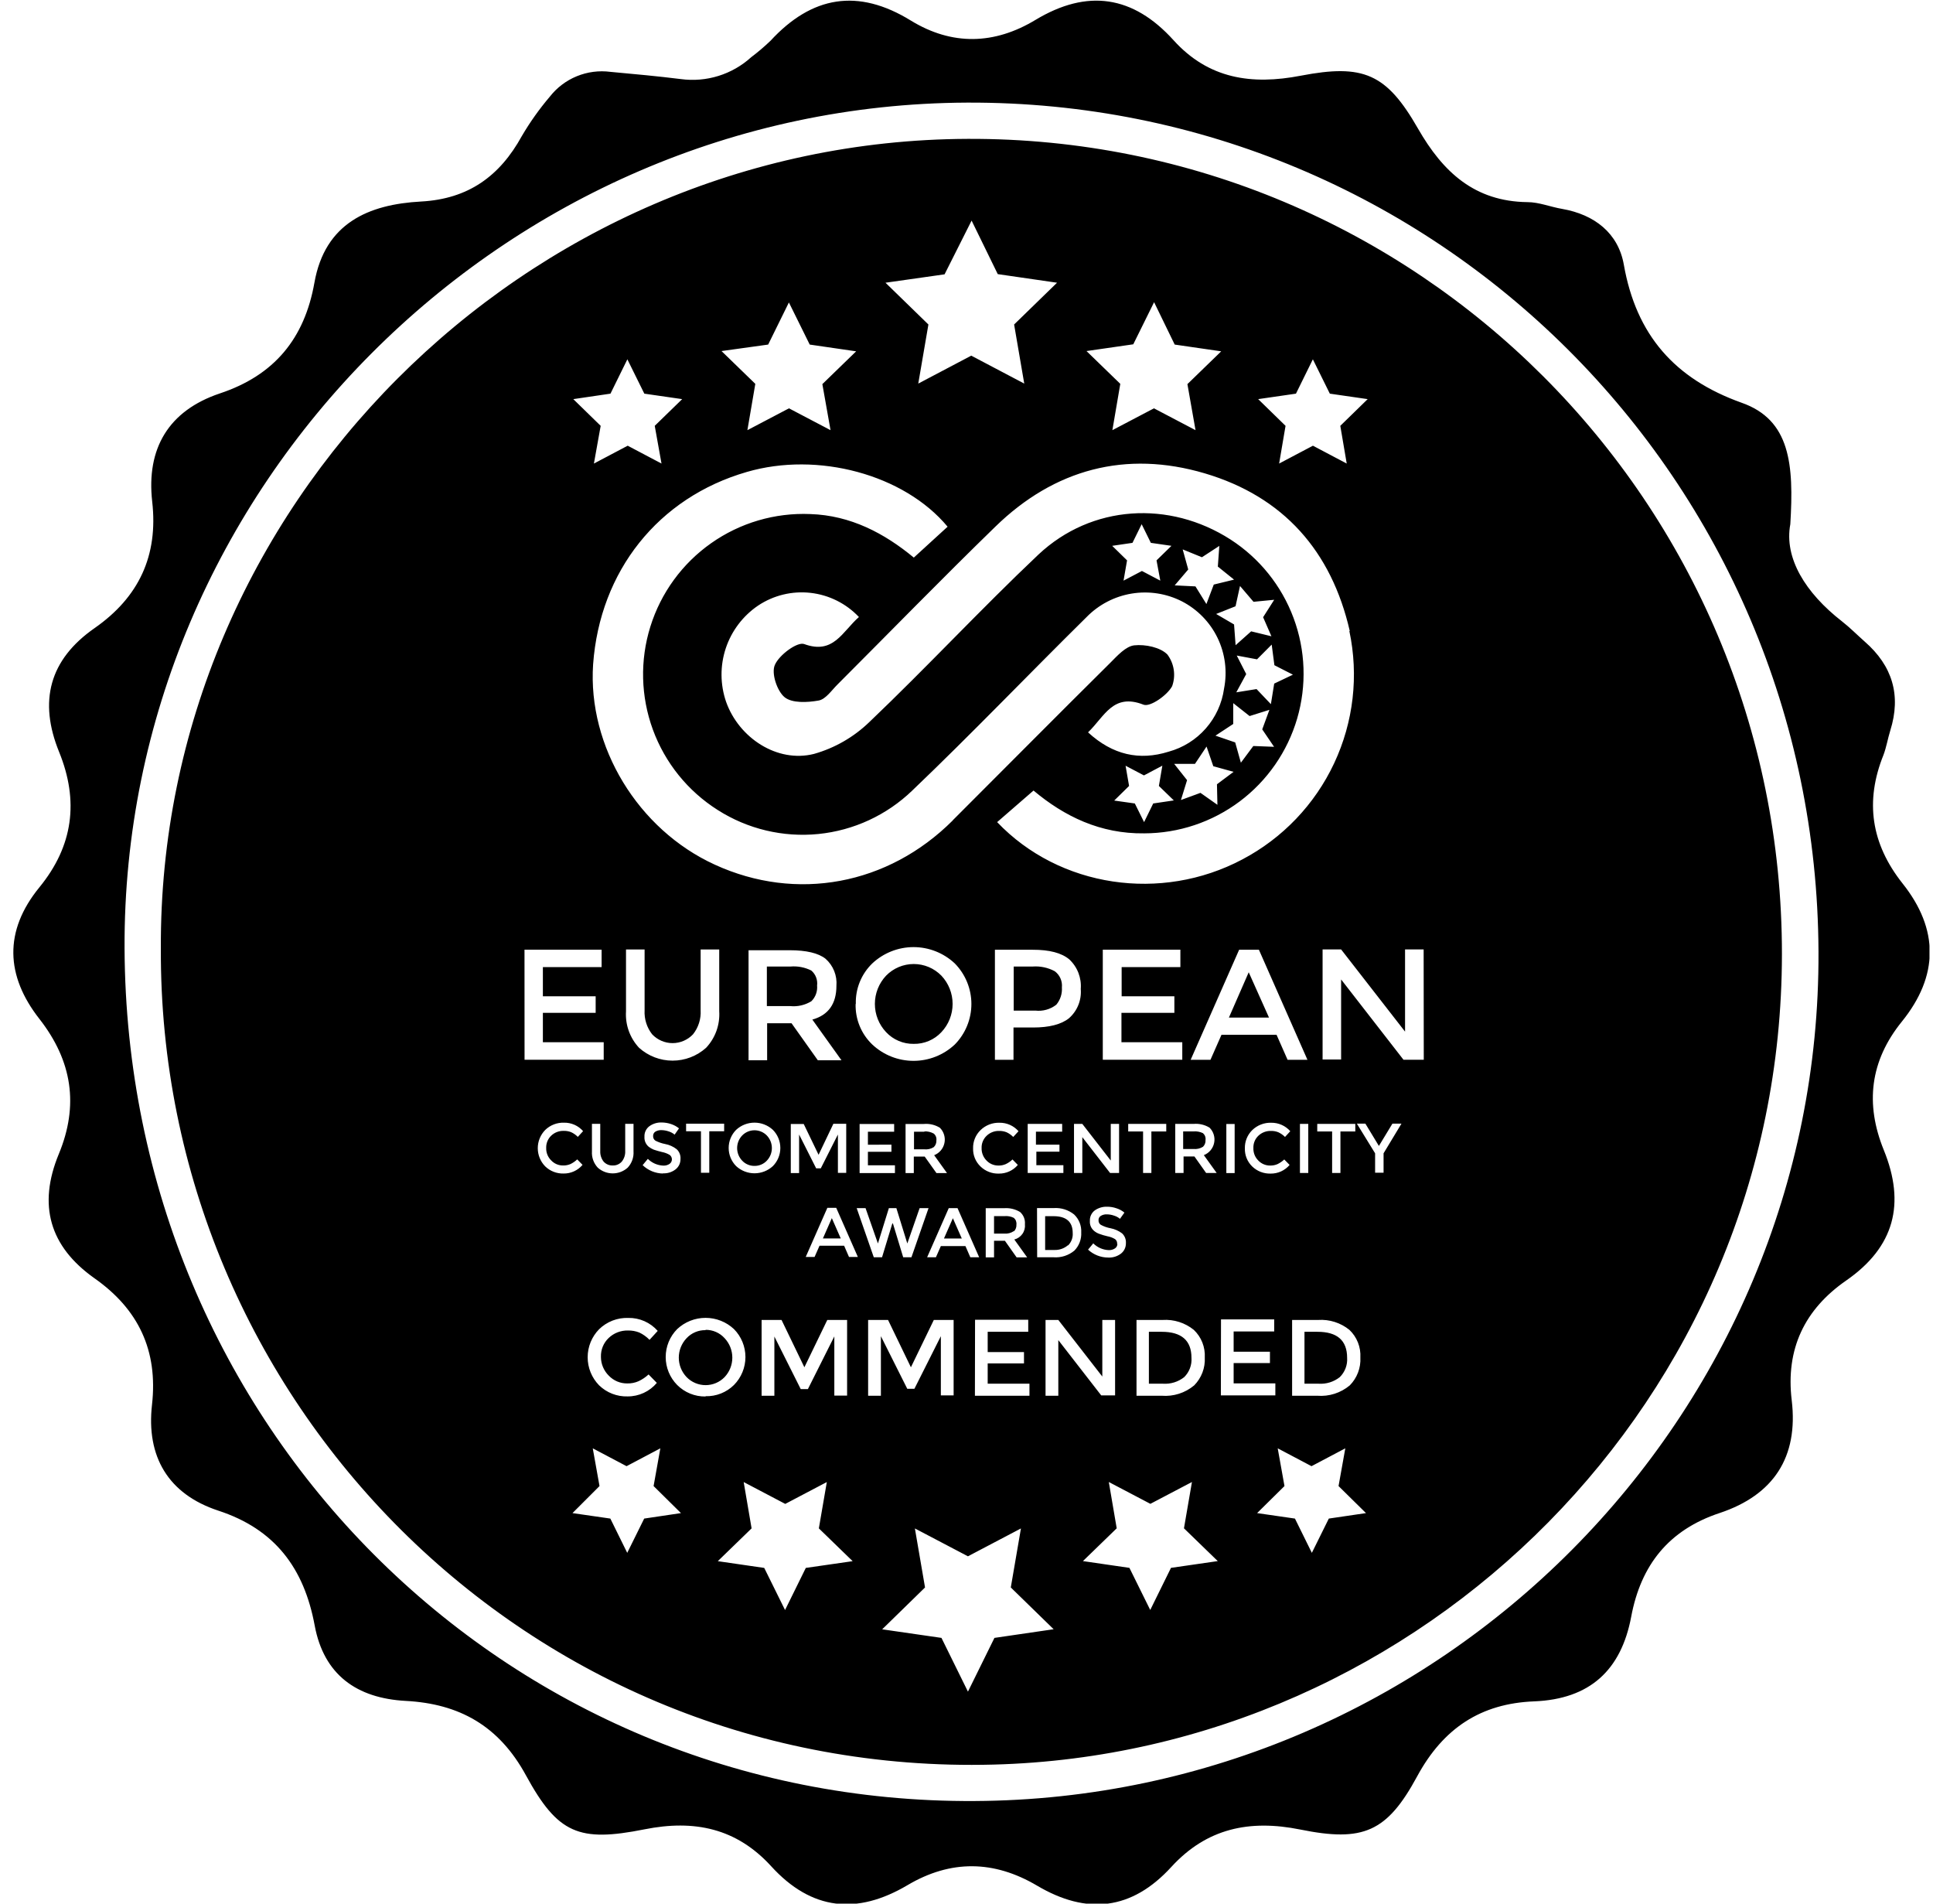 <svg width="130" height="128" viewBox="0 0 130 128" fill="none" xmlns="http://www.w3.org/2000/svg">
<g clip-path="url(#clip0_14_3800)">
<path d="M120.404 35.247C119.977 37.52 121.418 39.865 123.877 41.779C124.413 42.197 124.895 42.688 125.409 43.142C127.268 44.765 127.872 46.747 127.127 49.12C126.959 49.661 126.868 50.233 126.672 50.756C125.409 53.884 125.841 56.734 127.945 59.393C130.409 62.484 130.391 65.62 127.904 68.693C125.763 71.339 125.427 74.221 126.691 77.33C128.159 80.93 127.413 83.844 124.172 86.094C121.363 88.039 120.081 90.708 120.499 94.158C120.954 97.972 119.281 100.522 115.663 101.731C112.231 102.863 110.354 105.231 109.704 108.704C109.026 112.308 106.922 114.249 103.172 114.399C99.599 114.54 97.067 116.195 95.308 119.441C93.276 123.195 91.671 123.872 87.453 123.018C84.03 122.327 81.153 122.936 78.775 125.532C76.107 128.45 73.089 128.768 69.748 126.791C66.847 125.077 63.943 125.036 61.038 126.754C57.634 128.768 54.579 128.464 51.861 125.482C49.533 122.932 46.701 122.332 43.342 123.004C38.937 123.882 37.515 123.304 35.369 119.368C33.551 116.036 30.887 114.559 27.287 114.368C23.982 114.19 21.778 112.604 21.164 109.299C20.45 105.445 18.491 102.817 14.673 101.572C11.305 100.458 9.827 97.935 10.223 94.449C10.632 90.812 9.314 88.03 6.35 85.948C3.327 83.807 2.541 81.025 3.95 77.607C5.314 74.325 4.859 71.339 2.654 68.516C0.382 65.62 0.241 62.607 2.654 59.657C4.927 56.875 5.314 53.856 3.977 50.565C2.586 47.152 3.313 44.356 6.368 42.229C9.336 40.156 10.65 37.369 10.236 33.728C9.832 30.156 11.336 27.615 14.782 26.455C18.459 25.233 20.482 22.755 21.146 19.005C21.855 15.005 24.782 13.741 28.319 13.55C31.501 13.378 33.614 11.841 35.096 9.146C35.642 8.216 36.267 7.335 36.965 6.514C37.441 5.901 38.068 5.423 38.786 5.128C39.504 4.833 40.286 4.731 41.056 4.832C42.638 4.977 44.238 5.123 45.792 5.318C46.64 5.432 47.502 5.359 48.319 5.105C49.136 4.851 49.887 4.421 50.52 3.846C50.973 3.505 51.405 3.137 51.815 2.745C54.597 -0.273 57.697 -0.809 61.256 1.382C64.029 3.082 66.875 3.005 69.634 1.341C73.13 -0.768 76.207 -0.3 78.925 2.705C81.28 5.309 84.18 5.727 87.475 5.091C91.689 4.282 93.244 4.941 95.367 8.65C97.044 11.573 99.171 13.546 102.722 13.591C103.503 13.591 104.272 13.914 105.058 14.046C107.24 14.428 108.835 15.678 109.208 17.801C110.04 22.519 112.622 25.469 117.122 27.078C120.404 28.228 120.649 31.224 120.404 35.247ZM8.377 63.779C8.523 95.831 33.901 121.286 65.543 121.1C96.885 120.941 122.436 95.235 122.299 63.993C122.168 32.265 96.571 6.764 65.025 6.9C33.887 7.037 8.232 32.81 8.377 63.779ZM78.221 93.04H77.266V89.549H78.125C79.462 89.549 80.13 90.132 80.13 91.299C80.147 91.538 80.112 91.778 80.027 92.002C79.942 92.227 79.81 92.43 79.639 92.599C79.237 92.916 78.732 93.073 78.221 93.04ZM50.742 78.394C50.897 78.397 51.051 78.367 51.193 78.306C51.336 78.246 51.464 78.157 51.57 78.044C51.789 77.816 51.911 77.512 51.911 77.196C51.911 76.88 51.789 76.576 51.57 76.348C51.462 76.238 51.334 76.15 51.191 76.09C51.049 76.03 50.897 75.999 50.742 75.999C50.588 75.999 50.435 76.03 50.293 76.09C50.151 76.15 50.023 76.238 49.915 76.348C49.696 76.576 49.574 76.88 49.574 77.196C49.574 77.512 49.696 77.816 49.915 78.044C50.021 78.157 50.149 78.246 50.292 78.306C50.434 78.367 50.588 78.397 50.742 78.394ZM54.561 65.257C54.129 65.041 53.646 64.948 53.165 64.989H51.574V67.648H53.133C53.635 67.701 54.141 67.586 54.57 67.32C54.707 67.184 54.812 67.018 54.879 66.836C54.944 66.654 54.969 66.459 54.952 66.266C54.975 66.079 54.952 65.888 54.884 65.712C54.816 65.536 54.705 65.379 54.561 65.257ZM90.103 92.599C90.274 92.431 90.407 92.227 90.493 92.003C90.579 91.778 90.615 91.538 90.598 91.299C90.598 90.129 89.93 89.546 88.594 89.549H87.73V93.04H88.685C89.196 93.073 89.701 92.916 90.103 92.599ZM80.903 76.194C80.708 76.099 80.491 76.058 80.275 76.075H79.571V77.257H80.262C80.488 77.281 80.715 77.228 80.907 77.107C80.966 77.048 81.012 76.977 81.041 76.898C81.07 76.82 81.082 76.736 81.075 76.653C81.087 76.568 81.077 76.481 81.047 76.401C81.017 76.321 80.967 76.25 80.903 76.194ZM64.084 81.912L63.484 83.276H64.684L64.084 81.912ZM71.039 67.557C71.31 67.232 71.445 66.815 71.416 66.393C71.436 66.186 71.403 65.978 71.32 65.787C71.236 65.597 71.105 65.432 70.939 65.307C70.482 65.061 69.965 64.951 69.448 64.989H68.175V67.952H69.625C70.13 68.011 70.637 67.869 71.039 67.557ZM61.452 70.189C61.8 70.195 62.145 70.129 62.465 69.993C62.785 69.858 63.074 69.656 63.311 69.402C63.796 68.889 64.066 68.209 64.066 67.502C64.066 66.796 63.796 66.116 63.311 65.602C63.069 65.355 62.78 65.158 62.46 65.023C62.141 64.889 61.798 64.82 61.452 64.82C61.105 64.82 60.763 64.889 60.443 65.023C60.124 65.158 59.835 65.355 59.593 65.602C59.108 66.116 58.838 66.796 58.838 67.502C58.838 68.209 59.108 68.889 59.593 69.402C59.831 69.656 60.119 69.857 60.439 69.992C60.759 70.128 61.104 70.195 61.452 70.189ZM62.179 76.098H61.47V77.28H62.161C62.386 77.304 62.612 77.251 62.802 77.13C62.862 77.071 62.908 77 62.938 76.921C62.967 76.843 62.98 76.759 62.975 76.675C62.986 76.591 62.976 76.505 62.945 76.425C62.914 76.346 62.863 76.275 62.797 76.221C62.603 76.114 62.383 76.063 62.161 76.075L62.179 76.098ZM71.825 83.748C71.936 83.64 72.022 83.508 72.077 83.363C72.132 83.218 72.155 83.062 72.143 82.907C72.143 82.153 71.711 81.775 70.848 81.775H70.289V84.048H70.907C71.243 84.061 71.571 83.945 71.825 83.726V83.748ZM47.451 89.439C47.212 89.434 46.975 89.48 46.755 89.573C46.535 89.666 46.337 89.805 46.174 89.98C45.839 90.333 45.651 90.801 45.651 91.287C45.651 91.774 45.839 92.242 46.174 92.594C46.34 92.766 46.539 92.902 46.759 92.995C46.979 93.088 47.215 93.136 47.454 93.136C47.692 93.136 47.929 93.088 48.148 92.995C48.368 92.902 48.567 92.766 48.733 92.594C49.066 92.24 49.251 91.773 49.251 91.287C49.251 90.802 49.066 90.334 48.733 89.98C48.572 89.801 48.374 89.658 48.153 89.561C47.932 89.464 47.693 89.415 47.451 89.417V89.439ZM68.189 82.798C68.248 82.739 68.293 82.668 68.322 82.589C68.351 82.511 68.363 82.427 68.357 82.344C68.368 82.26 68.358 82.174 68.328 82.094C68.298 82.015 68.248 81.945 68.184 81.889C67.991 81.793 67.776 81.752 67.561 81.771H66.852V82.948H67.543C67.772 82.966 67.999 82.905 68.189 82.776V82.798ZM55.343 83.271H56.543L55.943 81.907L55.343 83.271ZM82.648 68.421H85.344L83.98 65.375L82.648 68.421ZM119.84 64.161C119.818 94.117 95.653 117.89 66.816 118.65C35.451 119.477 10.677 94.103 10.818 63.775C10.668 34.124 35.265 9.45 65.079 9.337C95.258 9.223 119.863 33.751 119.84 64.161ZM84.616 26.837L86.457 28.633L86.025 31.169L88.298 29.969L90.571 31.169L90.139 28.633L91.98 26.837L89.435 26.469L88.294 24.16L87.157 26.469L84.616 26.837ZM84.294 77.194C84.288 77.04 84.314 76.886 84.372 76.744C84.43 76.601 84.518 76.472 84.63 76.366C84.742 76.26 84.874 76.176 85.018 76.121C85.162 76.065 85.316 76.039 85.471 76.043C85.64 76.039 85.809 76.068 85.966 76.13C86.136 76.208 86.29 76.316 86.421 76.448L86.775 76.062C86.616 75.88 86.418 75.735 86.197 75.637C85.976 75.539 85.736 75.49 85.494 75.493C85.259 75.486 85.026 75.525 84.808 75.61C84.589 75.694 84.389 75.822 84.221 75.984C84.057 76.144 83.929 76.335 83.843 76.546C83.757 76.757 83.715 76.984 83.721 77.212C83.714 77.438 83.754 77.663 83.838 77.872C83.923 78.082 84.05 78.272 84.212 78.43C84.376 78.59 84.572 78.715 84.785 78.798C84.999 78.88 85.228 78.919 85.457 78.912C85.699 78.914 85.939 78.864 86.159 78.763C86.379 78.662 86.574 78.514 86.73 78.33L86.371 77.962C86.236 78.088 86.083 78.194 85.916 78.275C85.76 78.343 85.591 78.375 85.421 78.371C85.271 78.373 85.123 78.343 84.985 78.284C84.847 78.226 84.723 78.139 84.621 78.03C84.512 77.921 84.426 77.79 84.37 77.646C84.314 77.502 84.288 77.348 84.294 77.194ZM87.93 71.261L84.666 63.861H83.335L80.075 71.261H81.407L82.148 69.58H85.853L86.594 71.261H87.93ZM82.475 75.575V78.876H83.034V75.575H82.475ZM56.352 76.284V78.862H56.911V75.562H56.047L55.052 77.648L54.052 75.575H53.183V78.876H53.742V76.284L54.888 78.557H55.202L56.352 76.284ZM56.111 89.858V93.84H56.97V88.753H55.638L54.097 91.935L52.561 88.753H51.22V93.849H52.079V89.867L53.852 93.403H54.333L56.111 89.858ZM54.633 68.557C55.712 68.254 56.252 67.496 56.252 66.284C56.28 65.945 56.228 65.604 56.101 65.288C55.974 64.972 55.775 64.691 55.52 64.466C55.035 64.084 54.227 63.893 53.097 63.893H50.342V71.293H51.592V68.802H53.233L55.002 71.293H56.593L54.633 68.557ZM49.506 75.971C49.185 76.295 49.005 76.733 49.005 77.189C49.005 77.645 49.185 78.083 49.506 78.407C49.842 78.719 50.284 78.892 50.742 78.892C51.201 78.892 51.643 78.719 51.979 78.407C52.3 78.083 52.48 77.645 52.48 77.189C52.48 76.733 52.3 76.295 51.979 75.971C51.643 75.659 51.201 75.486 50.742 75.486C50.284 75.486 49.842 75.659 49.506 75.971ZM64.075 55.156C67.611 51.624 71.129 48.074 74.68 44.556C75.134 44.102 75.712 43.452 76.284 43.392C77.021 43.315 78.034 43.52 78.512 44.011C78.736 44.311 78.883 44.663 78.938 45.034C78.994 45.406 78.957 45.785 78.83 46.138C78.502 46.752 77.348 47.556 76.907 47.383C74.852 46.579 74.284 48.179 73.175 49.243C74.825 50.761 76.625 51.161 78.593 50.543C79.562 50.278 80.431 49.735 81.093 48.981C81.756 48.227 82.183 47.296 82.321 46.302C82.549 45.148 82.396 43.952 81.885 42.893C81.373 41.834 80.53 40.971 79.484 40.433C78.442 39.904 77.257 39.721 76.103 39.913C74.949 40.104 73.887 40.659 73.07 41.497C69.148 45.365 65.343 49.343 61.352 53.156C59.635 54.811 57.411 55.84 55.038 56.078C52.665 56.315 50.281 55.747 48.27 54.465C46.262 53.195 44.729 51.297 43.91 49.066C43.091 46.835 43.031 44.397 43.74 42.128C44.449 39.86 45.886 37.889 47.83 36.522C49.773 35.154 52.114 34.466 54.488 34.565C57.215 34.651 59.488 35.865 61.456 37.492L63.729 35.415C60.797 31.892 54.983 30.346 50.229 31.733C44.265 33.456 40.342 38.401 39.888 44.674C39.519 50.197 42.901 55.775 48.07 58.138C53.561 60.657 59.725 59.511 64.075 55.166V55.156ZM47.142 76.066V78.857H47.701V76.066H48.701V75.557H46.142V76.066H47.142ZM40.415 91.235C40.407 90.998 40.449 90.762 40.539 90.542C40.629 90.323 40.765 90.125 40.938 89.962C41.286 89.631 41.752 89.451 42.233 89.462C42.494 89.457 42.754 89.503 42.997 89.599C43.253 89.72 43.485 89.887 43.683 90.09L44.233 89.489C43.986 89.209 43.681 88.985 43.338 88.834C42.996 88.684 42.625 88.609 42.251 88.617C41.89 88.605 41.531 88.666 41.194 88.796C40.858 88.927 40.551 89.124 40.292 89.376C39.798 89.88 39.522 90.557 39.522 91.262C39.522 91.968 39.798 92.645 40.292 93.149C40.545 93.395 40.846 93.588 41.175 93.716C41.505 93.844 41.857 93.905 42.21 93.894C42.584 93.896 42.954 93.815 43.293 93.658C43.633 93.501 43.933 93.271 44.174 92.985L43.619 92.417C43.42 92.602 43.193 92.755 42.947 92.871C42.706 92.977 42.446 93.028 42.183 93.021C41.953 93.024 41.724 92.979 41.511 92.89C41.299 92.801 41.107 92.669 40.947 92.503C40.78 92.339 40.647 92.144 40.556 91.929C40.464 91.714 40.416 91.482 40.415 91.249V91.235ZM40.369 77.385V75.566H39.81V77.416C39.797 77.616 39.825 77.816 39.892 78.004C39.959 78.193 40.065 78.366 40.201 78.512C40.477 78.761 40.836 78.898 41.208 78.898C41.58 78.898 41.938 78.761 42.215 78.512C42.351 78.366 42.456 78.193 42.524 78.004C42.591 77.816 42.619 77.616 42.606 77.416V75.566H42.047V77.385C42.062 77.644 41.981 77.899 41.819 78.103C41.743 78.19 41.649 78.259 41.542 78.304C41.436 78.35 41.321 78.371 41.206 78.366C41.09 78.37 40.976 78.349 40.87 78.303C40.763 78.257 40.669 78.189 40.592 78.103C40.437 77.901 40.358 77.652 40.369 77.398V77.385ZM44.583 78.894C44.891 78.91 45.194 78.815 45.438 78.625C45.543 78.542 45.627 78.435 45.684 78.314C45.74 78.192 45.768 78.059 45.765 77.925C45.774 77.804 45.755 77.682 45.71 77.569C45.666 77.455 45.596 77.353 45.506 77.271C45.282 77.097 45.02 76.978 44.742 76.925C44.511 76.881 44.288 76.805 44.078 76.698C44.028 76.664 43.987 76.618 43.96 76.564C43.933 76.51 43.921 76.45 43.924 76.389C43.921 76.33 43.933 76.271 43.96 76.218C43.987 76.165 44.028 76.121 44.078 76.089C44.2 76.019 44.339 75.984 44.479 75.989C44.646 75.991 44.812 76.02 44.969 76.075C45.117 76.119 45.253 76.193 45.37 76.293L45.665 75.871C45.505 75.742 45.324 75.644 45.129 75.58C44.926 75.512 44.715 75.477 44.501 75.475C44.205 75.464 43.914 75.552 43.674 75.725C43.565 75.806 43.477 75.913 43.419 76.036C43.361 76.159 43.335 76.294 43.342 76.43C43.332 76.559 43.354 76.688 43.404 76.806C43.455 76.925 43.533 77.03 43.633 77.112C43.736 77.19 43.849 77.254 43.969 77.303C44.151 77.365 44.337 77.418 44.524 77.462C44.703 77.496 44.876 77.561 45.033 77.653C45.081 77.687 45.12 77.733 45.147 77.785C45.174 77.838 45.188 77.896 45.188 77.955C45.188 78.014 45.174 78.072 45.147 78.125C45.12 78.177 45.081 78.223 45.033 78.257C44.907 78.342 44.757 78.383 44.606 78.375C44.216 78.359 43.846 78.197 43.569 77.921L43.219 78.344C43.586 78.697 44.074 78.899 44.583 78.907V78.894ZM47.488 70.452C47.795 70.125 48.032 69.737 48.184 69.314C48.335 68.891 48.398 68.442 48.37 67.993V63.843H47.12V67.934C47.152 68.515 46.971 69.087 46.61 69.543C46.434 69.731 46.22 69.881 45.983 69.983C45.746 70.086 45.491 70.139 45.233 70.139C44.975 70.139 44.72 70.086 44.483 69.983C44.246 69.881 44.033 69.731 43.856 69.543C43.499 69.085 43.32 68.514 43.351 67.934V63.843H42.101V67.993C42.072 68.441 42.134 68.891 42.285 69.314C42.436 69.737 42.672 70.124 42.978 70.452C43.598 71.009 44.401 71.317 45.233 71.317C46.066 71.317 46.869 71.009 47.488 70.452ZM77.78 37.679L78.784 36.701L77.398 36.501L76.78 35.247L76.162 36.501L74.798 36.701L75.798 37.679L75.561 39.042L76.798 38.392L78.034 39.042L77.78 37.679ZM79.912 38.292L79.002 39.36L80.398 39.429L81.134 40.615L81.63 39.306L82.994 38.974L81.903 38.097L82.003 36.706L80.834 37.469L79.539 36.942L79.912 38.292ZM81.844 52.734L82.962 51.897L81.598 51.52L81.144 50.197L80.366 51.361H78.966L79.834 52.456L79.421 53.793L80.734 53.311L81.875 54.115L81.844 52.734ZM83.071 49.92L83.453 51.284L84.289 50.161L85.685 50.215L84.889 49.043L85.371 47.729L84.039 48.147L82.939 47.279V48.679L81.743 49.465L83.071 49.92ZM85.694 45.965L86.953 45.365L85.707 44.729L85.525 43.342L84.539 44.333L83.175 44.079L83.812 45.324L83.144 46.552L84.507 46.333L85.471 47.347L85.694 45.965ZM85.694 40.329L84.303 40.465L83.394 39.401L83.094 40.765L81.789 41.283L82.994 41.988L83.098 43.383L84.144 42.451L85.507 42.783L84.948 41.501L85.694 40.329ZM75.934 52.847L74.934 53.829L76.321 54.025L76.943 55.279L77.557 54.025L78.943 53.82L77.939 52.847L78.171 51.484L76.934 52.138L75.698 51.488L75.934 52.847ZM66.016 77.194C66.01 77.039 66.038 76.886 66.097 76.743C66.156 76.6 66.244 76.472 66.357 76.366C66.468 76.259 66.6 76.175 66.744 76.12C66.889 76.064 67.043 76.038 67.198 76.043C67.365 76.039 67.532 76.069 67.689 76.13C67.858 76.207 68.012 76.315 68.143 76.448L68.498 76.062C68.338 75.879 68.141 75.734 67.92 75.636C67.698 75.537 67.458 75.489 67.216 75.493C66.982 75.486 66.75 75.526 66.532 75.61C66.314 75.695 66.115 75.822 65.948 75.984C65.783 76.143 65.653 76.334 65.566 76.545C65.479 76.756 65.437 76.983 65.443 77.212C65.436 77.438 65.476 77.664 65.561 77.874C65.647 78.083 65.775 78.273 65.938 78.43C66.102 78.59 66.296 78.715 66.51 78.798C66.723 78.881 66.951 78.92 67.179 78.912C67.421 78.915 67.661 78.864 67.881 78.763C68.101 78.663 68.296 78.515 68.452 78.33L68.093 77.962C67.96 78.091 67.806 78.197 67.638 78.275C67.482 78.343 67.313 78.376 67.143 78.371C66.993 78.372 66.845 78.342 66.707 78.284C66.57 78.225 66.446 78.139 66.343 78.03C66.235 77.92 66.15 77.789 66.094 77.645C66.037 77.502 66.011 77.348 66.016 77.194ZM66.293 84.544H66.852V83.43H67.584L68.37 84.544H69.079L68.216 83.344C68.439 83.286 68.634 83.15 68.765 82.961C68.896 82.771 68.954 82.541 68.929 82.312C68.942 82.159 68.92 82.006 68.863 81.864C68.806 81.722 68.717 81.595 68.602 81.494C68.277 81.298 67.899 81.209 67.52 81.239H66.293V84.544ZM69.475 69.089C70.561 69.089 71.37 68.884 71.893 68.466C72.169 68.222 72.385 67.918 72.522 67.576C72.66 67.234 72.715 66.865 72.684 66.498C72.714 66.129 72.659 65.759 72.526 65.414C72.392 65.069 72.182 64.759 71.911 64.507C71.393 64.073 70.573 63.858 69.452 63.861H66.911V71.261H68.161V69.089H69.475ZM57.543 67.507C57.529 68.015 57.622 68.52 57.815 68.99C58.008 69.459 58.298 69.883 58.665 70.234C59.417 70.939 60.408 71.331 61.438 71.331C62.468 71.331 63.46 70.939 64.211 70.234C64.927 69.507 65.329 68.528 65.329 67.507C65.329 66.486 64.927 65.507 64.211 64.779C63.46 64.075 62.468 63.683 61.438 63.683C60.408 63.683 59.417 64.075 58.665 64.779C58.301 65.131 58.014 65.555 57.823 66.024C57.632 66.493 57.541 66.996 57.556 67.502L57.543 67.507ZM62.825 77.675C62.999 77.607 63.153 77.496 63.274 77.354C63.395 77.211 63.478 77.04 63.516 76.857C63.555 76.674 63.547 76.484 63.493 76.305C63.44 76.126 63.343 75.962 63.211 75.83C62.887 75.631 62.508 75.541 62.129 75.575H60.902V78.876H61.456V77.766H62.188L62.979 78.876H63.688L62.825 77.675ZM58.37 76.971V76.098H60.134V75.575H57.811V78.876H60.188V78.353H58.37V77.444H59.952V76.966L58.37 76.971ZM57.615 81.235L58.765 84.539H59.32L60.011 82.266H60.052L60.743 84.539H61.297L62.447 81.235H61.847L61.02 83.612L60.284 81.235H59.779L59.043 83.612L58.211 81.235H57.615ZM62.352 84.539H62.943L63.275 83.785H64.929L65.257 84.539H65.852L64.397 81.235H63.806L62.352 84.539ZM65.566 93.849H69.234V93.04H66.425V91.676H68.866V90.912H66.425V89.549H69.152V88.739H65.575L65.566 93.849ZM71.516 78.871V78.348H69.698V77.439H71.252V76.966H69.67V76.094H71.434V75.571H69.116V78.871H71.516ZM69.752 84.539H70.848C71.36 84.579 71.868 84.415 72.261 84.085C72.417 83.924 72.538 83.733 72.616 83.523C72.695 83.314 72.728 83.09 72.716 82.867C72.728 82.643 72.692 82.42 72.609 82.212C72.527 82.004 72.4 81.816 72.239 81.662C71.854 81.352 71.368 81.198 70.875 81.23H69.743L69.752 84.539ZM72.789 78.871V76.462L74.657 78.871H75.261V75.571H74.702V78.034L72.789 75.571H72.23V78.871H72.789ZM75.148 83.635C75.148 83.695 75.134 83.754 75.106 83.807C75.079 83.86 75.038 83.906 74.989 83.939C74.863 84.024 74.713 84.065 74.561 84.057C74.171 84.041 73.801 83.879 73.525 83.603L73.175 84.026C73.546 84.368 74.033 84.558 74.539 84.558C74.846 84.571 75.149 84.476 75.393 84.289C75.499 84.205 75.583 84.098 75.64 83.975C75.696 83.853 75.724 83.719 75.721 83.585C75.729 83.463 75.71 83.341 75.665 83.228C75.62 83.115 75.551 83.013 75.462 82.93C75.236 82.76 74.975 82.644 74.698 82.589C74.466 82.547 74.242 82.469 74.034 82.357C73.984 82.325 73.943 82.279 73.916 82.226C73.889 82.172 73.876 82.113 73.88 82.053C73.875 81.993 73.887 81.934 73.915 81.881C73.942 81.828 73.983 81.784 74.034 81.753C74.155 81.681 74.294 81.646 74.434 81.653C74.602 81.653 74.768 81.682 74.925 81.739C75.07 81.782 75.205 81.855 75.321 81.953L75.621 81.535C75.462 81.404 75.28 81.305 75.084 81.244C74.881 81.173 74.667 81.138 74.452 81.139C74.159 81.13 73.87 81.216 73.63 81.385C73.52 81.466 73.433 81.574 73.375 81.698C73.317 81.821 73.291 81.957 73.298 82.094C73.288 82.222 73.309 82.35 73.359 82.468C73.41 82.586 73.489 82.69 73.589 82.771C73.689 82.854 73.803 82.918 73.925 82.962C74.106 83.029 74.291 83.083 74.48 83.126C74.659 83.159 74.832 83.223 74.989 83.317C75.038 83.353 75.077 83.401 75.102 83.457C75.126 83.513 75.136 83.574 75.13 83.635H75.148ZM79.512 71.257V70.08H75.421V68.102H78.98V66.989H75.434V65.029H79.384V63.857H74.166V71.257H79.512ZM75.875 76.08H76.875V78.871H77.434V76.08H78.434V75.571H75.875V76.08ZM76.434 93.849H78.125C78.917 93.913 79.702 93.663 80.312 93.153C80.555 92.907 80.744 92.613 80.867 92.29C80.99 91.967 81.044 91.621 81.025 91.276C81.044 90.932 80.988 90.588 80.861 90.268C80.734 89.947 80.539 89.659 80.289 89.421C79.697 88.941 78.945 88.702 78.184 88.753H76.434V93.849ZM81.116 78.871H81.825L80.962 77.671C81.136 77.603 81.29 77.492 81.411 77.349C81.532 77.206 81.615 77.035 81.653 76.853C81.692 76.669 81.684 76.48 81.63 76.3C81.577 76.121 81.48 75.958 81.348 75.825C81.024 75.626 80.645 75.537 80.266 75.571H79.039V78.871H79.598V77.762H80.33L81.116 78.871ZM87.425 75.571V78.871H87.985V75.571H87.425ZM86.898 93.849H88.589C89.381 93.913 90.166 93.663 90.776 93.153C91.019 92.907 91.208 92.613 91.331 92.29C91.454 91.967 91.508 91.621 91.489 91.276C91.508 90.932 91.452 90.588 91.325 90.268C91.198 89.947 91.003 89.659 90.753 89.421C90.161 88.941 89.409 88.702 88.648 88.753H86.898V93.849ZM91.148 75.571H88.589V76.08H89.589V78.871H90.148V76.08H91.148V75.571ZM90.776 42.429C89.548 37.065 86.326 33.397 81.025 31.828C75.725 30.26 70.907 31.542 66.934 35.419C63.352 38.901 59.865 42.483 56.329 46.02C55.929 46.415 55.533 47.015 55.061 47.102C54.311 47.238 53.27 47.292 52.765 46.879C52.261 46.465 51.856 45.261 52.115 44.702C52.402 44.038 53.62 43.138 54.083 43.306C56.056 44.029 56.643 42.474 57.765 41.488C56.907 40.58 55.756 40.005 54.515 39.864C53.273 39.723 52.023 40.026 50.983 40.72C49.963 41.412 49.199 42.421 48.81 43.591C48.422 44.762 48.43 46.027 48.833 47.193C49.692 49.615 52.27 51.315 54.742 50.693C56.143 50.297 57.424 49.559 58.47 48.547C62.334 44.865 65.97 40.947 69.834 37.292C73.416 33.928 78.643 33.633 82.753 36.274C84.7 37.53 86.188 39.381 86.996 41.553C87.804 43.724 87.888 46.098 87.236 48.321C86.583 50.544 85.229 52.496 83.376 53.886C81.522 55.276 79.269 56.03 76.952 56.034C74.002 56.075 71.579 54.893 69.507 53.156L67.061 55.279C71.261 59.684 78.098 60.675 83.539 57.793C86.251 56.368 88.424 54.096 89.725 51.322C91.027 48.549 91.386 45.425 90.748 42.429H90.776ZM73.07 23.605L75.343 25.81L74.811 28.924L77.607 27.456L80.403 28.924L79.857 25.828L82.13 23.623L79.002 23.169L77.616 20.319L76.216 23.151L73.07 23.605ZM59.552 19.01L62.438 21.819L61.756 25.792L65.32 23.914L68.884 25.792L68.202 21.819L71.089 19.01L67.102 18.432L65.343 14.832L63.525 18.446L59.552 19.01ZM48.524 23.605L50.797 25.81L50.265 28.924L53.061 27.456L55.856 28.924L55.306 25.828L57.579 23.623L54.456 23.169L53.056 20.337L51.661 23.169L48.524 23.605ZM38.556 26.837L40.397 28.633L39.942 31.169L42.215 29.969L44.488 31.169L44.033 28.633L45.879 26.837L43.333 26.469L42.192 24.16L41.056 26.469L38.556 26.837ZM35.278 71.257H40.601V70.08H36.51V68.102H40.06V66.989H36.51V65.029H40.46V63.857H35.274L35.278 71.257ZM37.906 78.907C38.148 78.91 38.387 78.859 38.607 78.758C38.827 78.658 39.022 78.51 39.178 78.325L38.819 77.957C38.685 78.085 38.532 78.191 38.365 78.271C38.208 78.338 38.039 78.371 37.869 78.366C37.719 78.368 37.571 78.338 37.433 78.28C37.296 78.221 37.172 78.135 37.069 78.025C36.958 77.917 36.871 77.786 36.813 77.642C36.755 77.499 36.728 77.344 36.733 77.189C36.728 77.035 36.755 76.882 36.813 76.74C36.871 76.597 36.958 76.468 37.069 76.362C37.181 76.255 37.313 76.171 37.457 76.116C37.602 76.061 37.756 76.034 37.91 76.039C38.079 76.034 38.248 76.064 38.406 76.125C38.575 76.203 38.73 76.31 38.86 76.444L39.215 76.057C39.056 75.875 38.858 75.729 38.637 75.631C38.415 75.533 38.175 75.484 37.933 75.489C37.699 75.481 37.467 75.52 37.249 75.605C37.031 75.689 36.832 75.817 36.665 75.98C36.345 76.307 36.167 76.746 36.167 77.203C36.167 77.66 36.345 78.099 36.665 78.425C36.828 78.584 37.022 78.709 37.234 78.791C37.447 78.874 37.673 78.913 37.901 78.907H37.906ZM45.797 101.74L43.956 99.922L44.41 97.385L42.138 98.585L39.865 97.385L40.319 99.922L38.501 101.74L41.047 102.108L42.183 104.413L43.324 102.108L45.797 101.74ZM47.451 93.88C47.804 93.89 48.155 93.828 48.483 93.698C48.811 93.569 49.11 93.374 49.361 93.126C49.855 92.626 50.133 91.95 50.133 91.246C50.133 90.543 49.855 89.867 49.361 89.367C48.843 88.882 48.161 88.612 47.451 88.612C46.742 88.612 46.06 88.882 45.542 89.367C45.047 89.867 44.77 90.543 44.77 91.246C44.77 91.95 45.047 92.626 45.542 93.126C45.792 93.376 46.09 93.574 46.418 93.707C46.746 93.84 47.097 93.905 47.451 93.899V93.88ZM57.343 104.972L55.07 102.767L55.606 99.653L52.811 101.122L50.015 99.653L50.547 102.767L48.274 104.972L51.397 105.426L52.797 108.258L54.193 105.426L57.343 104.972ZM57.693 84.516L56.238 81.212H55.643L54.188 84.516H54.783L55.115 83.762H56.77L57.097 84.516H57.693ZM59.243 89.844L61.016 93.38H61.497L63.275 89.844V93.826H64.134V88.753H62.802L61.261 91.935L59.724 88.753H58.384V93.849H59.243V89.844ZM70.861 109.549L67.979 106.74L68.661 102.772L65.097 104.645L61.529 102.772L62.211 106.74L59.329 109.554L63.316 110.131L65.097 113.745L66.879 110.131L70.861 109.549ZM71.175 90.108L74.061 93.826H74.993V88.753H74.134V92.558L71.175 88.753H70.316V93.849H71.175V90.108ZM81.898 104.967L79.625 102.763L80.162 99.649L77.366 101.117L74.57 99.649L75.102 102.763L72.83 104.967L75.957 105.422L77.357 108.254L78.752 105.422L81.898 104.967ZM82.107 93.826H85.771V93.017H82.966V91.653H85.407V90.889H82.966V89.526H85.694V88.717H82.116L82.107 93.826ZM91.867 101.74L90.021 99.922L90.476 97.385L88.203 98.585L85.93 97.385L86.385 99.922L84.544 101.74L87.089 102.108L88.226 104.413L89.367 102.108L91.867 101.74ZM94.253 75.553H93.644L92.735 77.053L91.826 75.553H91.253L92.48 77.548V78.853H93.049V77.548L94.253 75.553ZM95.744 63.839H94.494V69.366L90.194 63.839H88.948V71.239H90.194V65.857L94.389 71.257H95.753L95.744 63.839Z" fill="black"/>
</g>
<defs>
<clipPath id="clip0_14_3800">
<rect width="128.891" height="128" fill="white" transform="translate(0.873)"/>
</clipPath>
</defs>
</svg>
